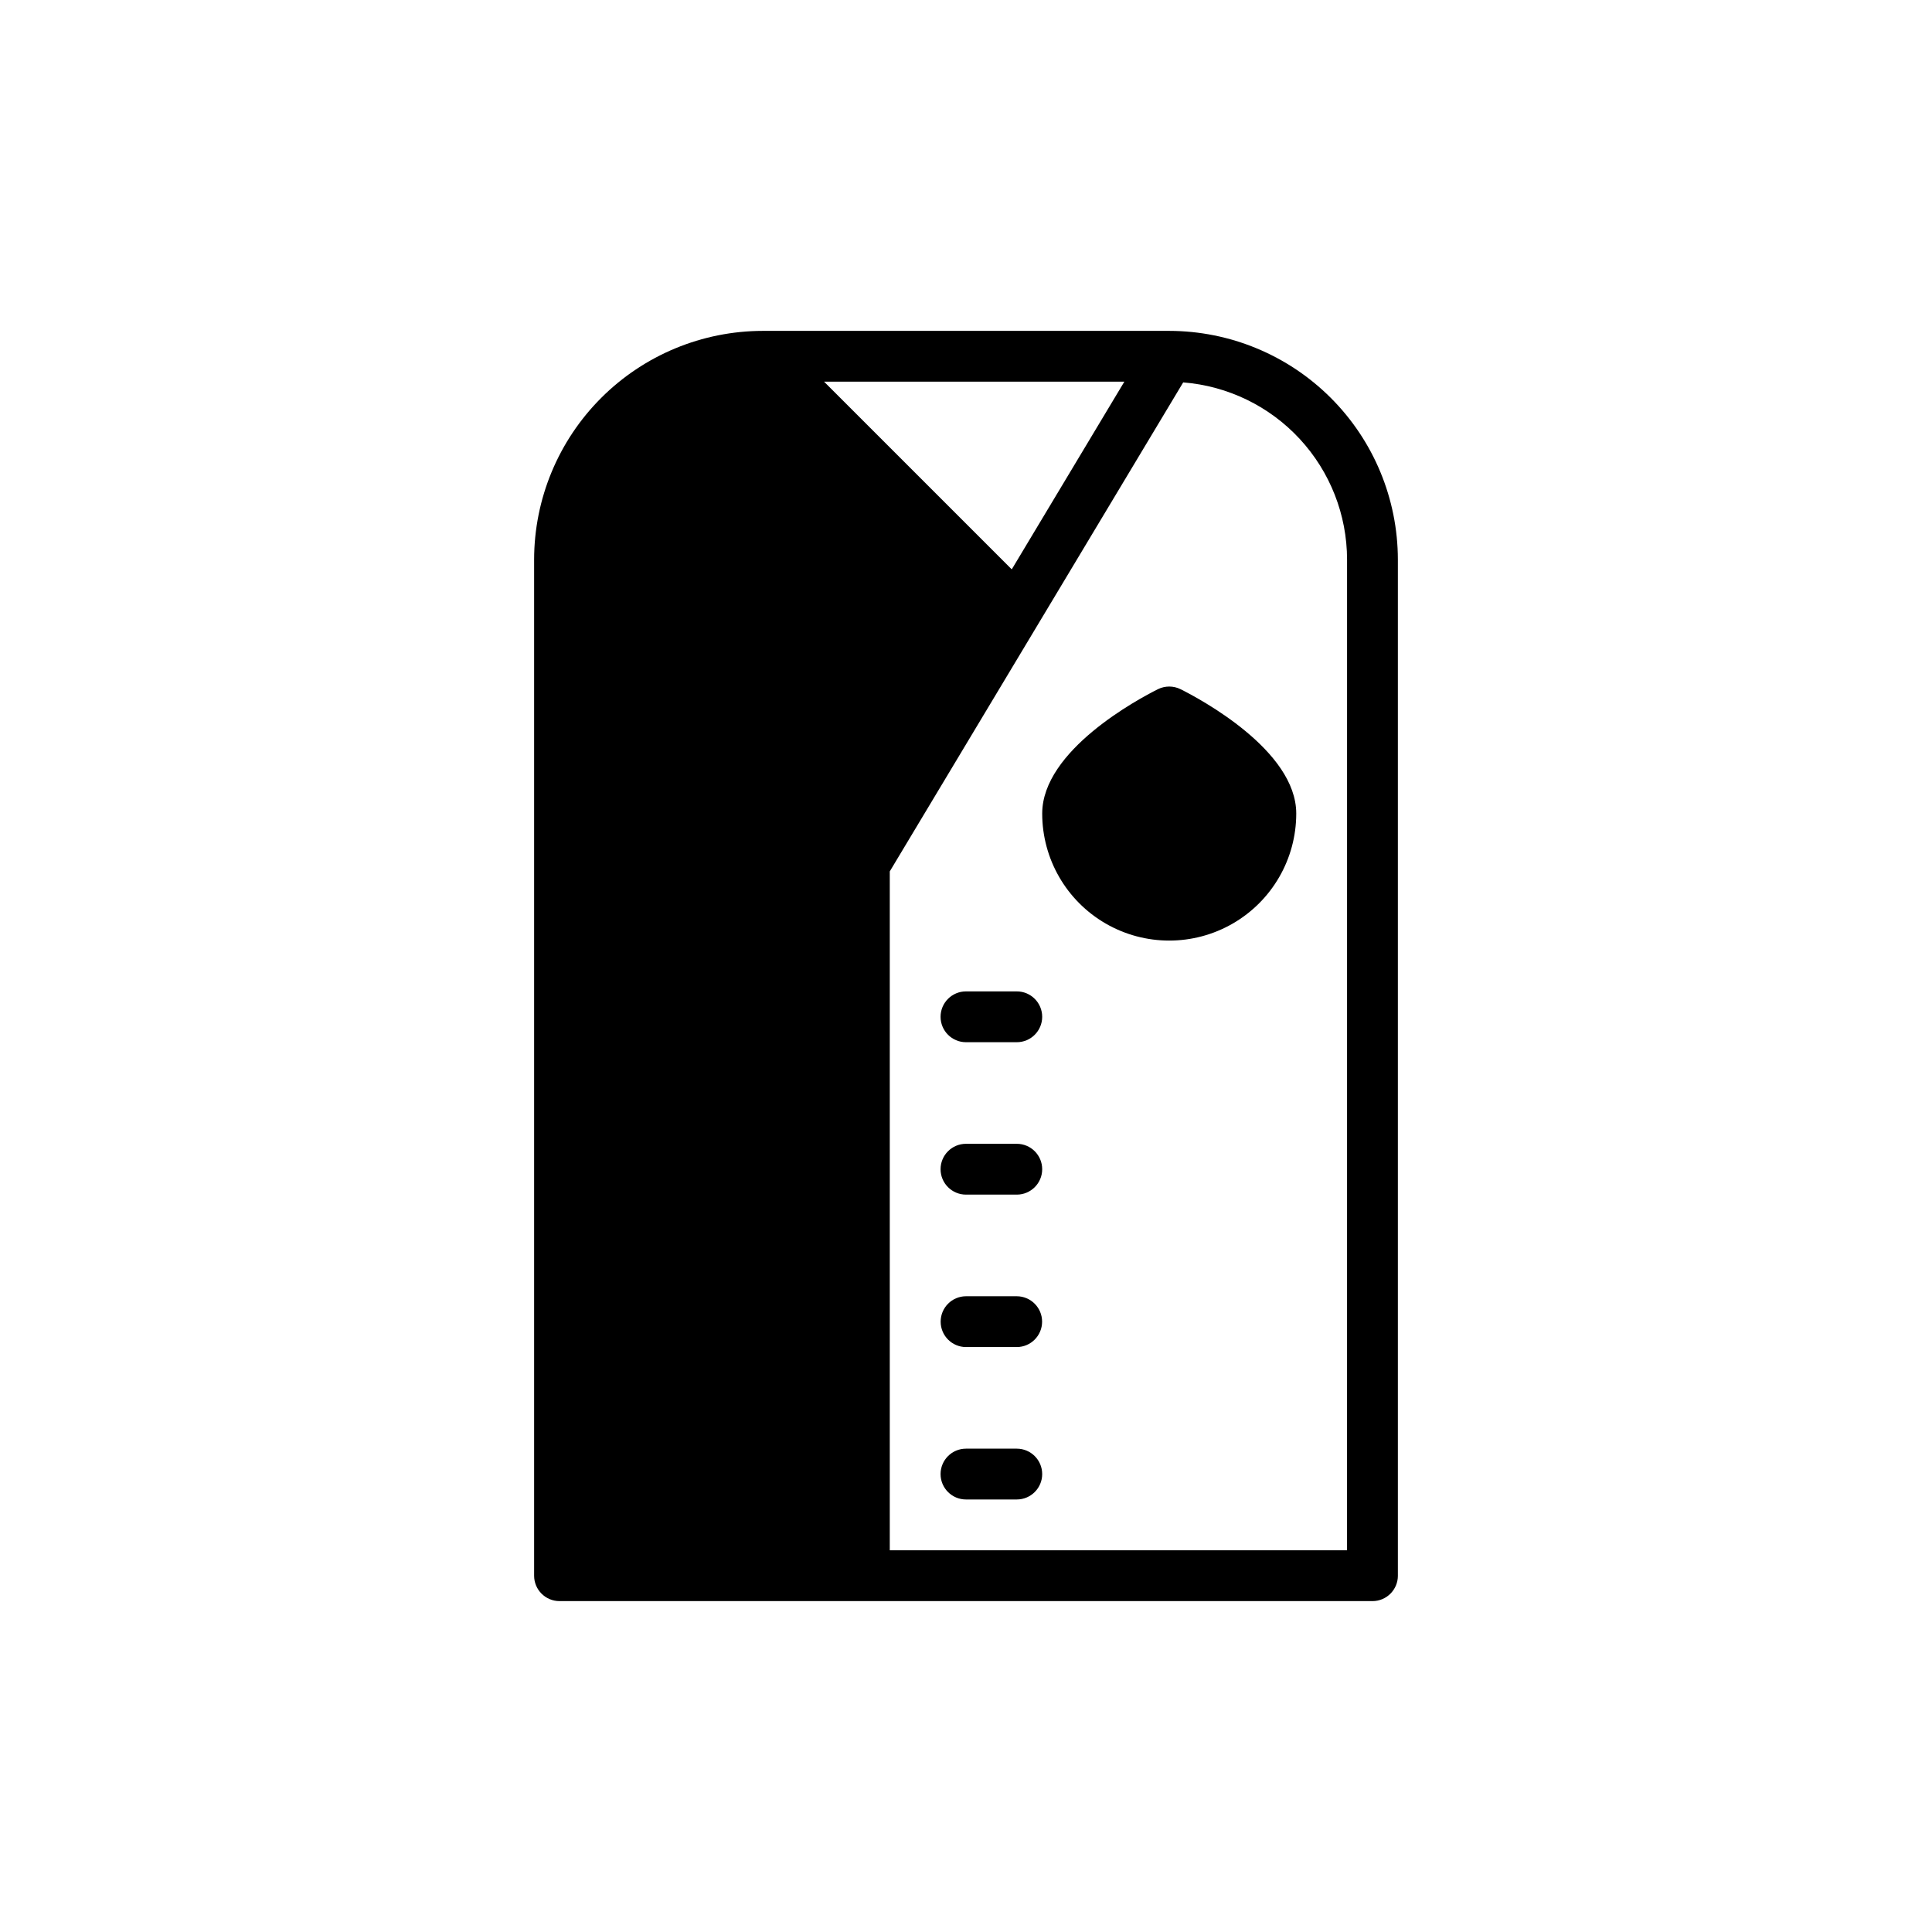 <?xml version="1.0" encoding="UTF-8"?>
<!-- The Best Svg Icon site in the world: iconSvg.co, Visit us! https://iconsvg.co -->
<svg fill="#000000" width="800px" height="800px" version="1.1" viewBox="144 144 512 512" xmlns="http://www.w3.org/2000/svg">
 <g>
  <path d="m514.45 561.58v-269.3c-0.02-16.066-6.406-31.469-17.766-42.824-11.359-11.359-26.762-17.75-42.824-17.77h-107.72c-16.066 0.02-31.465 6.41-42.824 17.77-11.359 11.355-17.75 26.758-17.77 42.824v269.3c0 3.719 3.016 6.731 6.734 6.731h215.44c3.715 0 6.731-3.012 6.731-6.731zm-152.06-316.43h79.574l-29.84 49.734zm138.59 309.69h-121.18v-179.91l77.758-129.59c11.812 0.938 22.84 6.289 30.883 14.984 8.047 8.699 12.527 20.105 12.543 31.957z"/>
  <path d="m413.46 406.73h-13.465c-3.719 0-6.734 3.016-6.734 6.734s3.016 6.731 6.734 6.731h13.465c3.715 0 6.731-3.012 6.731-6.731s-3.016-6.734-6.731-6.734z"/>
  <path d="m413.46 447.12h-13.465c-3.719 0-6.734 3.016-6.734 6.734 0 3.715 3.016 6.731 6.734 6.731h13.465c3.715 0 6.731-3.016 6.731-6.731 0-3.719-3.016-6.734-6.731-6.734z"/>
  <path d="m413.46 487.52h-13.465c-3.711 0.012-6.711 3.023-6.711 6.734 0 3.707 3 6.719 6.711 6.731h13.465c3.707-0.012 6.707-3.023 6.707-6.731 0-3.711-3-6.723-6.707-6.734z"/>
  <path d="m413.46 527.91h-13.465c-3.719 0-6.734 3.016-6.734 6.734s3.016 6.731 6.734 6.731h13.465c3.715 0 6.731-3.012 6.731-6.731s-3.016-6.734-6.731-6.734z"/>
  <path d="m456.87 326.65c-1.898-0.945-4.129-0.945-6.023 0-5.121 2.562-30.652 16.176-30.652 32.953v-0.004c0 12.027 6.414 23.141 16.832 29.156 10.414 6.012 23.246 6.012 33.66 0 10.418-6.016 16.832-17.129 16.832-29.156 0-16.773-25.531-30.391-30.648-32.949z"/>
 </g>
</svg>